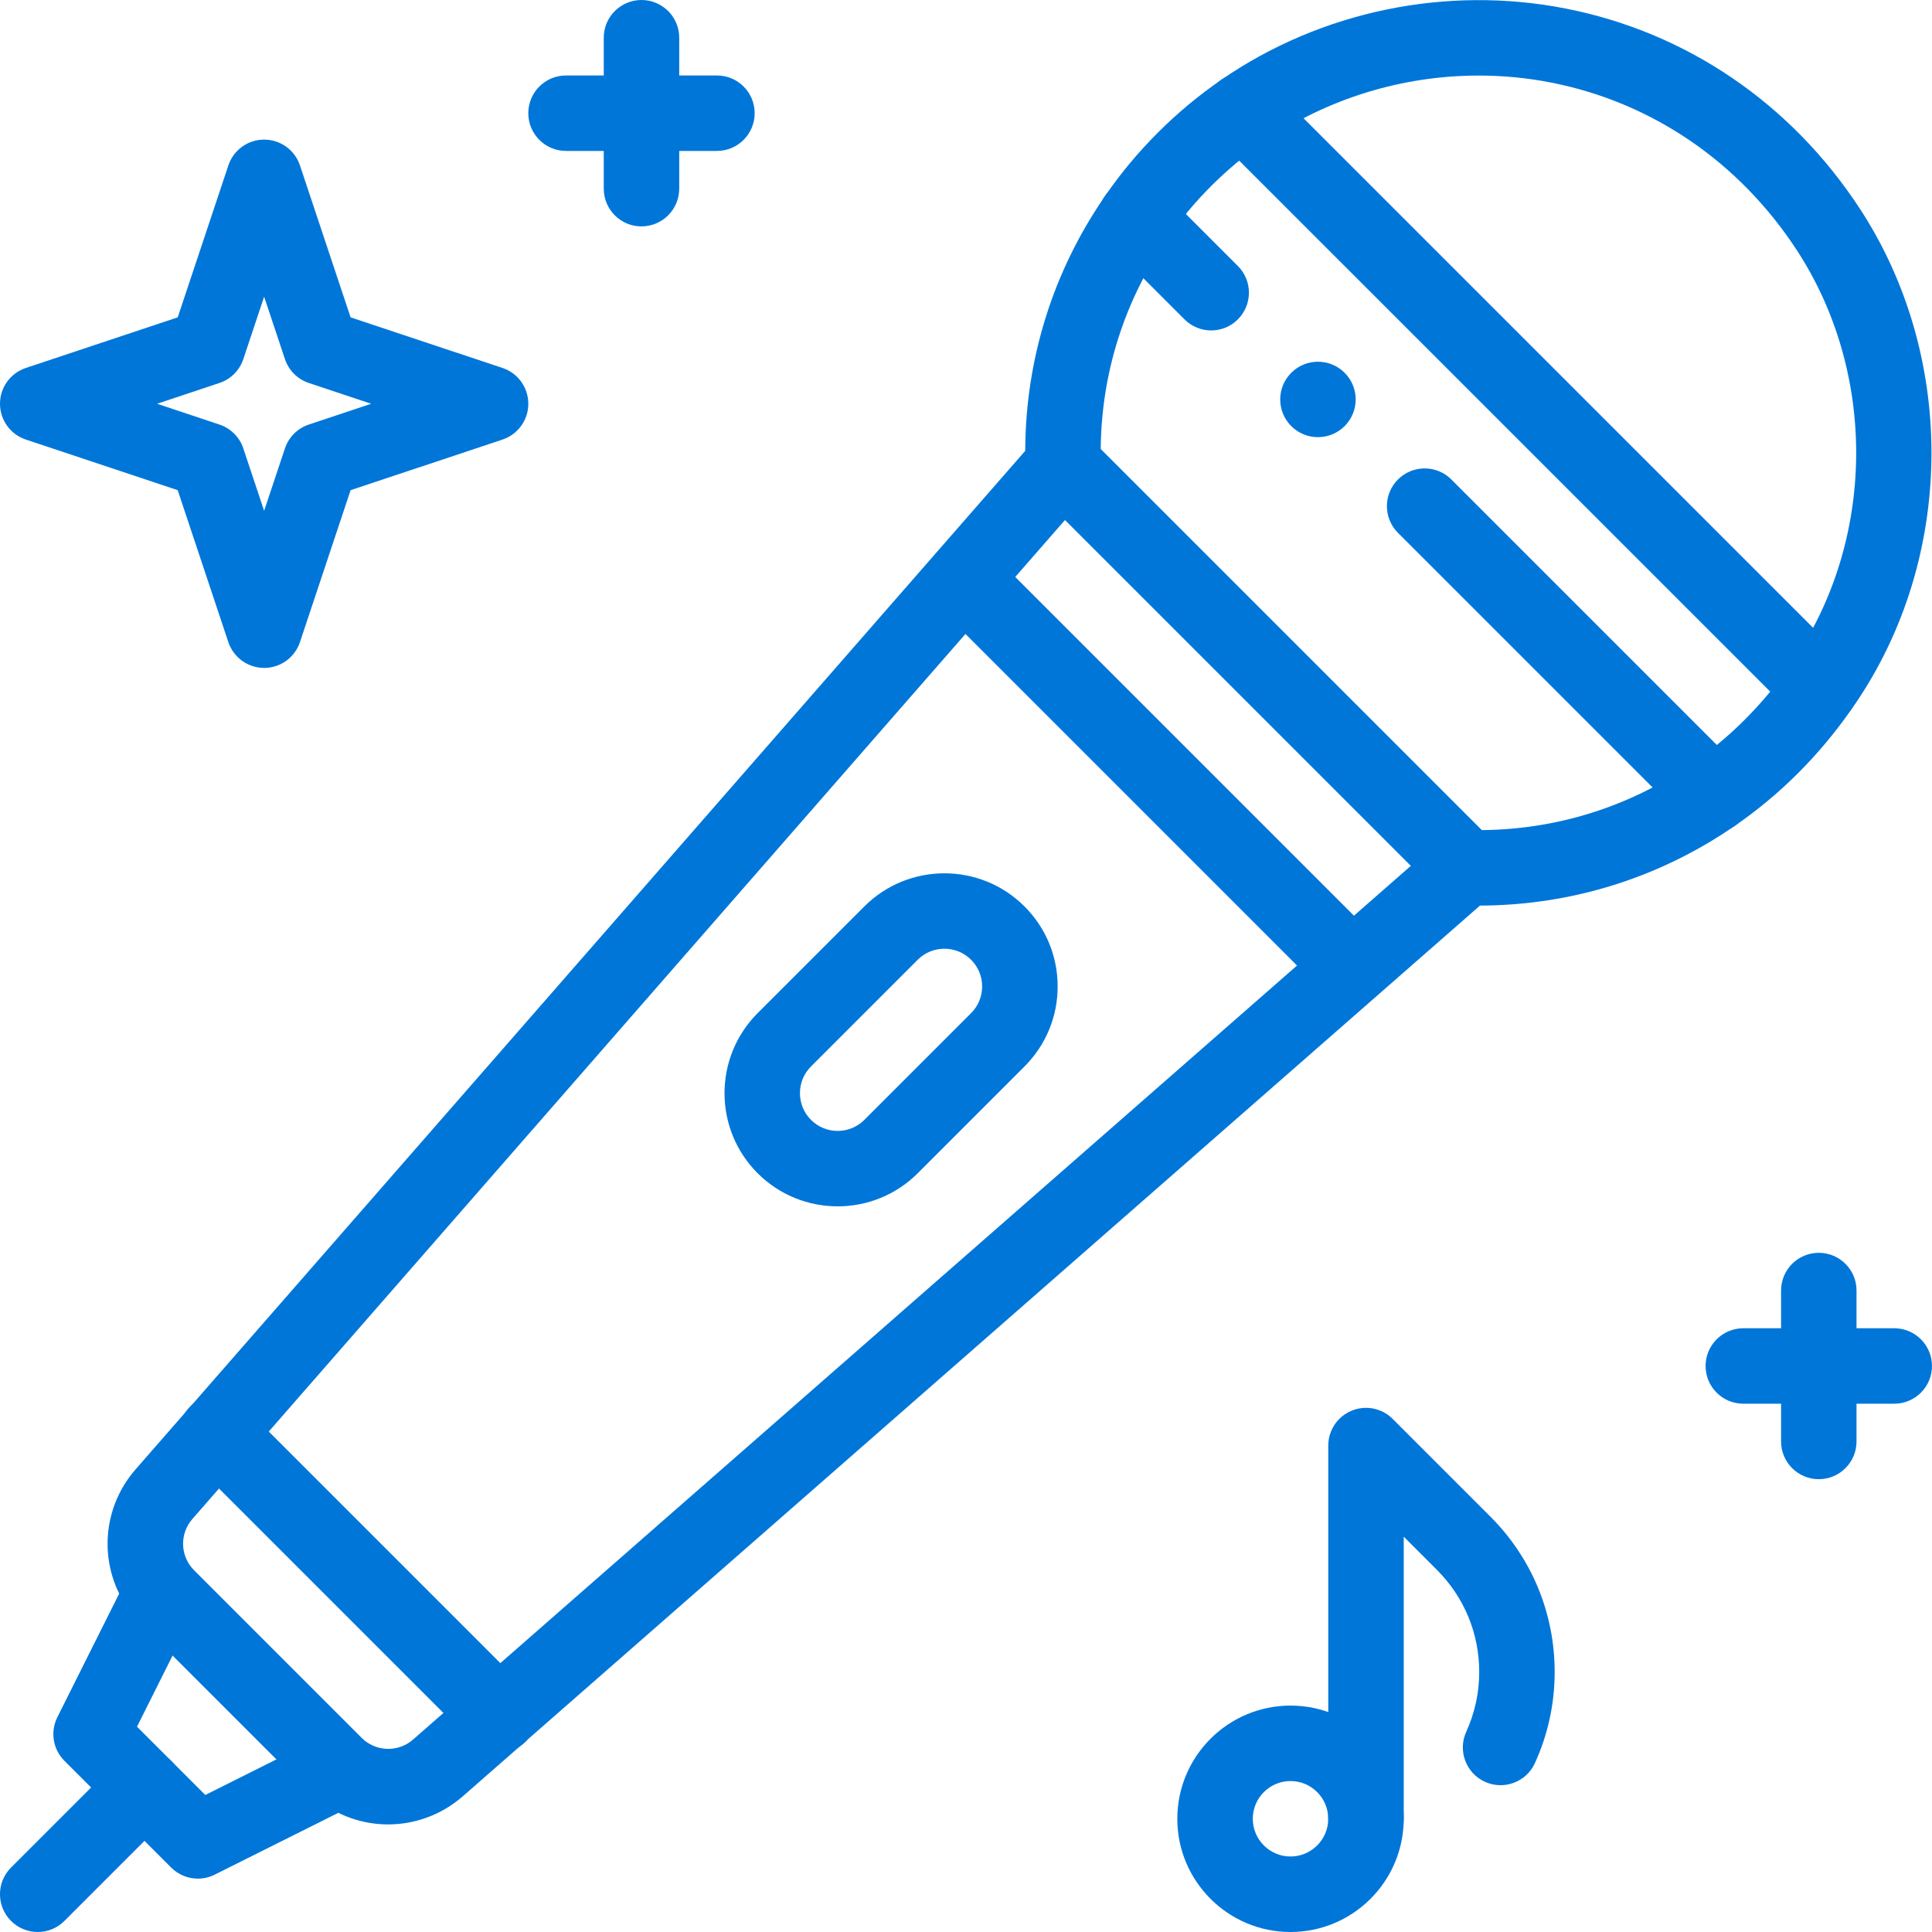 <?xml version="1.0" encoding="UTF-8"?> <svg xmlns="http://www.w3.org/2000/svg" id="_Слой_2" data-name="Слой 2" viewBox="0 0 682.67 682.67"><defs><style> .cls-1 { fill: #0076d9; } </style></defs><g id="svg1689"><path id="path1707" class="cls-1" d="M475.12,131.72c5.21,5.2,5.21,13.64,0,18.85-5.21,5.2-13.65,5.2-18.85,0-5.21-5.21-5.21-13.65,0-18.85,5.2-5.21,13.64-5.21,18.85,0"></path><path class="cls-1" d="M642.67,522.67c-7.36,0-13.33-5.97-13.33-13.33v-53.33c0-7.36,5.97-13.33,13.33-13.33s13.33,5.97,13.33,13.33v53.33c0,7.36-5.97,13.33-13.33,13.33Z"></path><path class="cls-1" d="M669.33,496h-53.33c-7.36,0-13.33-5.97-13.33-13.33s5.97-13.33,13.33-13.33h53.33c7.36,0,13.33,5.97,13.33,13.33s-5.97,13.33-13.33,13.33Z"></path><path class="cls-1" d="M137.16,644.66c-8.98,0-17.96-3.03-25.36-9.11-.98-.8-1.93-1.67-2.9-2.64l-59.14-59.14c-.97-.97-1.83-1.92-2.64-2.91-12.41-15.11-12.11-36.81.72-51.59L362.26,159.31c.11-32.37,9.8-63.39,28.18-90.01,5.45-7.94,11.74-15.49,18.68-22.43,6.92-6.92,14.48-13.21,22.47-18.7C466.76,3.91,511.11-5.26,553.25,3.02c42.67,8.38,79.58,33.49,103.92,70.71,33.66,51.46,33.75,120.65.24,172.17-1.02,1.58-2.13,3.22-3.36,4.96-11.33,16.2-25.17,30-41.09,40.97-26.63,18.36-57.65,28.05-90.01,28.16l-359.5,314.8c-7.57,6.57-16.93,9.86-26.29,9.86ZM522.5,26.7c-26.91,0-53.55,8.1-75.79,23.43-6.67,4.58-12.96,9.82-18.73,15.58-5.78,5.78-11.02,12.07-15.57,18.69-16.15,23.41-24.25,50.87-23.42,79.44.1,3.36-1.08,6.63-3.29,9.16L67.95,536.77c-4.25,4.9-4.36,12.13-.22,17.16.26.32.55.63.89.97l59.15,59.15c.34.34.65.62.95.87,5.05,4.15,12.29,4.05,17.21-.23l363.3-318.12c2.53-2.22,5.79-3.39,9.17-3.3,28.55.82,56.04-7.27,79.43-23.4,13.3-9.16,24.87-20.72,34.4-34.34,1.05-1.5,1.96-2.84,2.81-4.15,27.86-42.83,27.77-100.31-.19-143.06-20.37-31.15-51.18-52.15-86.74-59.14-8.48-1.67-17.06-2.48-25.62-2.48Z"></path><path class="cls-1" d="M518.01,319.93c-3.41,0-6.82-1.3-9.43-3.91l-142.36-142.36c-5.21-5.21-5.21-13.65,0-18.86,5.21-5.21,13.65-5.21,18.86,0l142.36,142.36c5.21,5.21,5.21,13.65,0,18.86-2.6,2.6-6.02,3.91-9.43,3.91Z"></path><path class="cls-1" d="M477.64,354.99c-3.41,0-6.82-1.3-9.43-3.91l-137.03-137.03c-5.21-5.21-5.21-13.65,0-18.86,5.21-5.21,13.65-5.21,18.86,0l137.03,137.03c5.21,5.21,5.21,13.65,0,18.86-2.6,2.6-6.02,3.91-9.43,3.91Z"></path><path class="cls-1" d="M69.91,663.81c-3.46,0-6.87-1.35-9.43-3.91l-37.72-37.72c-4.06-4.06-5.06-10.26-2.5-15.39l25.15-50.28c3.29-6.59,11.3-9.26,17.89-5.96,6.59,3.29,9.25,11.3,5.96,17.89l-20.85,41.68,24.13,24.13,41.68-20.85c6.59-3.3,14.59-.62,17.89,5.96,3.29,6.59.62,14.59-5.96,17.89l-50.28,25.15c-1.89.95-3.94,1.41-5.96,1.41Z"></path><path class="cls-1" d="M13.33,682.67c-3.41,0-6.82-1.3-9.43-3.91-5.21-5.21-5.21-13.65,0-18.86l37.71-37.71c5.21-5.21,13.65-5.21,18.86,0s5.21,13.65,0,18.86l-37.71,37.71c-2.6,2.6-6.02,3.91-9.43,3.91Z"></path><path class="cls-1" d="M295.99,426.26c-10.24,0-20.48-3.9-28.28-11.69h0c-15.6-15.6-15.6-40.98,0-56.58l37.71-37.71c15.6-15.6,40.98-15.6,56.58,0,7.56,7.56,11.72,17.6,11.72,28.28s-4.16,20.72-11.72,28.28l-37.72,37.72c-7.8,7.8-18.04,11.7-28.28,11.7ZM286.56,395.71c5.2,5.2,13.65,5.2,18.85,0l37.72-37.72c2.52-2.52,3.91-5.87,3.91-9.43s-1.39-6.91-3.91-9.43c-5.2-5.2-13.66-5.2-18.86,0l-37.71,37.71c-5.2,5.2-5.2,13.66,0,18.86h0Z"></path><path class="cls-1" d="M643.12,256.48c-3.41,0-6.82-1.3-9.43-3.91L429.69,48.58c-5.21-5.21-5.21-13.65,0-18.86s13.65-5.21,18.86,0l204,204c5.21,5.21,5.21,13.65,0,18.86-2.6,2.6-6.02,3.91-9.43,3.91Z"></path><path class="cls-1" d="M605.4,294.19c-3.41,0-6.82-1.3-9.43-3.91l-102-102c-5.21-5.21-5.21-13.65,0-18.86s13.65-5.21,18.86,0l102,102c5.21,5.21,5.21,13.65,0,18.86-2.6,2.6-6.02,3.91-9.43,3.91Z"></path><path class="cls-1" d="M427.97,116.76c-3.41,0-6.82-1.3-9.43-3.91l-26.57-26.57c-5.21-5.21-5.21-13.65,0-18.86s13.65-5.21,18.86,0l26.57,26.57c5.21,5.21,5.21,13.65,0,18.86-2.6,2.6-6.02,3.91-9.43,3.91Z"></path><path class="cls-1" d="M176.28,619.35c-3.41,0-6.82-1.3-9.43-3.91l-99.63-99.63c-5.21-5.21-5.21-13.65,0-18.86,5.21-5.21,13.65-5.21,18.86,0l99.63,99.63c5.21,5.21,5.21,13.65,0,18.86-2.6,2.6-6.02,3.91-9.43,3.91Z"></path><path class="cls-1" d="M456,682.67c-22.06,0-40-17.94-40-40s17.94-40,40-40,40,17.94,40,40-17.94,40-40,40ZM456,629.33c-7.35,0-13.33,5.98-13.33,13.33s5.98,13.33,13.33,13.33,13.33-5.98,13.33-13.33-5.98-13.33-13.33-13.33Z"></path><path class="cls-1" d="M482.67,656c-7.36,0-13.33-5.97-13.33-13.33v-131.87c0-5.39,3.25-10.25,8.23-12.32,4.98-2.07,10.72-.92,14.53,2.89l34.48,34.48c14.68,14.67,22.76,34.19,22.76,54.95,0,11.17-2.35,22-6.98,32.19-3.05,6.7-10.96,9.66-17.66,6.61-6.7-3.05-9.66-10.96-6.61-17.66,3.04-6.69,4.59-13.81,4.59-21.14,0-13.64-5.31-26.45-14.95-36.09l-11.72-11.72v99.68c0,7.36-5.97,13.33-13.33,13.33Z"></path><path class="cls-1" d="M93.33,236c-5.74,0-10.83-3.67-12.65-9.12l-17.89-53.68-53.68-17.89C3.67,153.5,0,148.41,0,142.67s3.67-10.83,9.12-12.65l53.68-17.89,17.89-53.68c1.81-5.44,6.91-9.12,12.65-9.12s10.83,3.67,12.65,9.12l17.89,53.68,53.68,17.89c5.44,1.81,9.12,6.91,9.12,12.65s-3.67,10.83-9.12,12.65l-53.68,17.89-17.89,53.68c-1.81,5.44-6.91,9.12-12.65,9.12ZM55.5,142.67l22.05,7.35c3.98,1.33,7.11,4.45,8.43,8.43l7.35,22.05,7.35-22.05c1.33-3.98,4.45-7.11,8.43-8.43l22.05-7.35-22.05-7.35c-3.98-1.33-7.11-4.45-8.43-8.43l-7.35-22.05-7.35,22.05c-1.33,3.98-4.45,7.11-8.43,8.43l-22.05,7.35Z"></path><path class="cls-1" d="M226.67,80c-7.36,0-13.33-5.97-13.33-13.33V13.33c0-7.36,5.97-13.33,13.33-13.33s13.33,5.97,13.33,13.33v53.33c0,7.36-5.97,13.33-13.33,13.33Z"></path><path class="cls-1" d="M253.33,53.33h-53.33c-7.36,0-13.33-5.97-13.33-13.33s5.97-13.33,13.33-13.33h53.33c7.36,0,13.33,5.97,13.33,13.33s-5.97,13.33-13.33,13.33Z"></path></g></svg> 